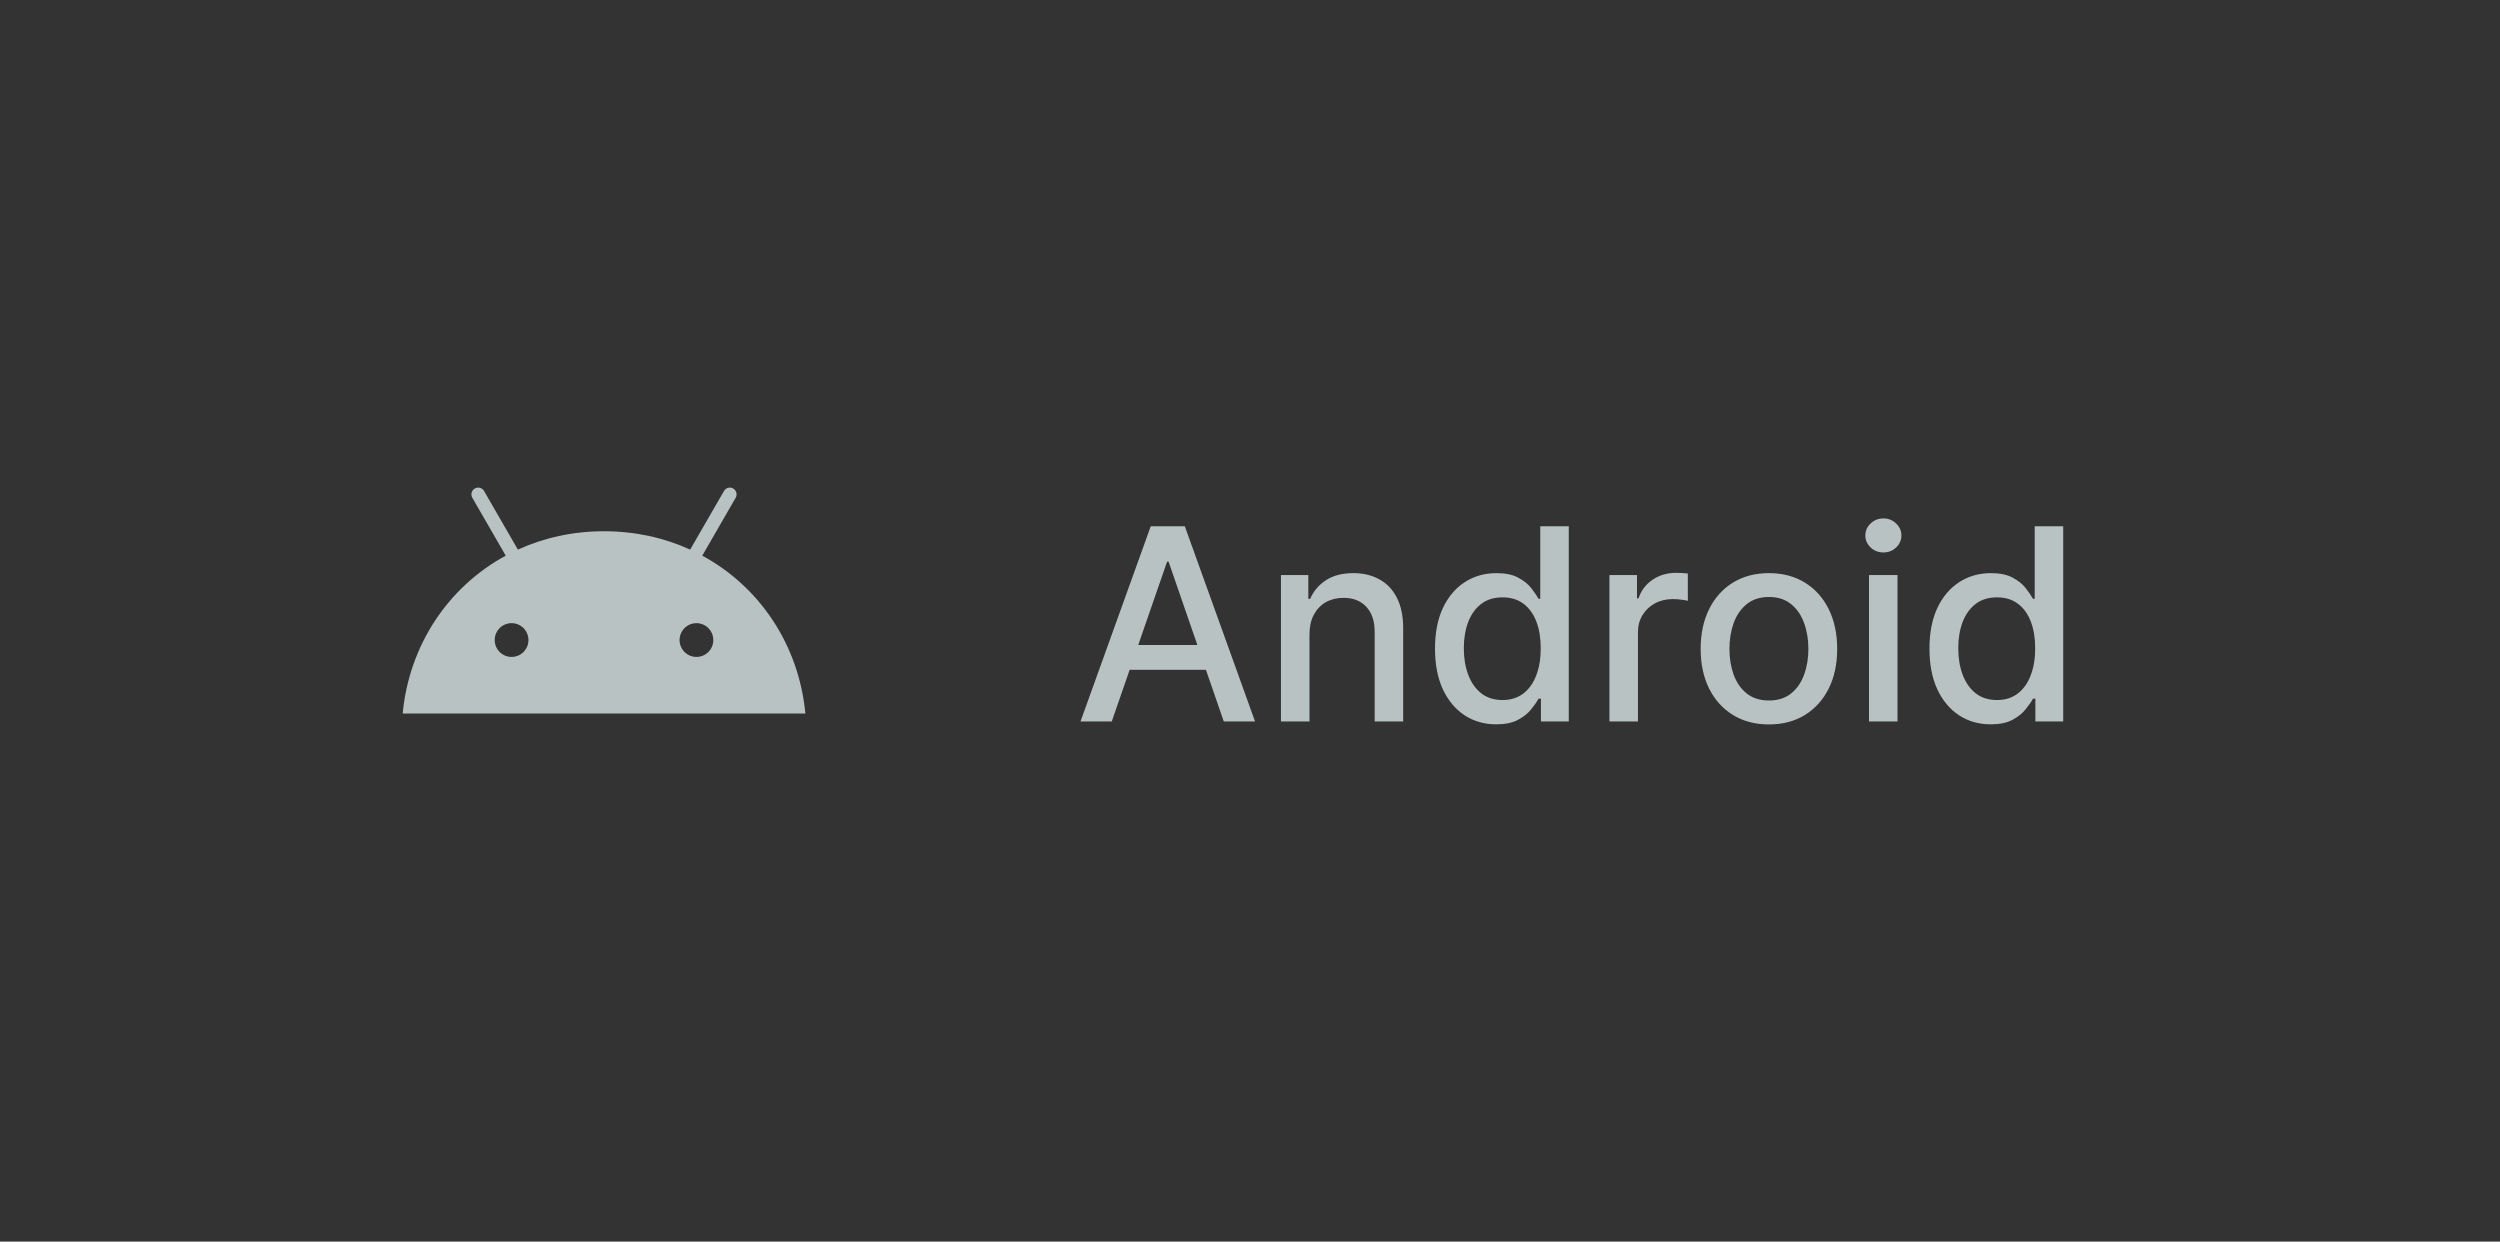 <svg width="149" height="74" viewBox="0 0 149 74" fill="none" xmlns="http://www.w3.org/2000/svg">
<rect x="0" y="0" width="149" height="74" fill="#333333" stroke="none"/>
<path d="M66.261 43H64.398L68.585 31.364H70.614L74.801 43H72.938L69.648 33.477H69.557L66.261 43ZM66.574 38.443H72.619V39.92H66.574V38.443ZM78.044 37.818V43H76.345V34.273H77.976V35.693H78.084C78.285 35.231 78.599 34.86 79.027 34.58C79.459 34.299 80.002 34.159 80.658 34.159C81.252 34.159 81.773 34.284 82.22 34.534C82.667 34.78 83.014 35.148 83.26 35.636C83.506 36.125 83.629 36.729 83.629 37.449V43H81.93V37.653C81.93 37.021 81.766 36.526 81.436 36.17C81.106 35.811 80.654 35.631 80.078 35.631C79.684 35.631 79.334 35.716 79.027 35.886C78.724 36.057 78.483 36.307 78.305 36.636C78.131 36.962 78.044 37.356 78.044 37.818ZM89.175 43.17C88.47 43.17 87.841 42.99 87.288 42.631C86.739 42.267 86.307 41.75 85.993 41.08C85.682 40.405 85.527 39.597 85.527 38.653C85.527 37.71 85.684 36.903 85.999 36.233C86.317 35.562 86.752 35.049 87.305 34.693C87.858 34.337 88.485 34.159 89.186 34.159C89.728 34.159 90.163 34.25 90.493 34.432C90.826 34.61 91.084 34.818 91.266 35.057C91.451 35.295 91.595 35.506 91.697 35.688H91.8V31.364H93.499V43H91.84V41.642H91.697C91.595 41.828 91.447 42.04 91.254 42.278C91.065 42.517 90.803 42.725 90.47 42.903C90.137 43.081 89.705 43.17 89.175 43.17ZM89.55 41.722C90.038 41.722 90.451 41.593 90.788 41.335C91.129 41.074 91.387 40.712 91.561 40.25C91.739 39.788 91.828 39.25 91.828 38.636C91.828 38.03 91.741 37.5 91.567 37.045C91.392 36.591 91.137 36.237 90.8 35.983C90.463 35.729 90.046 35.602 89.55 35.602C89.038 35.602 88.612 35.735 88.271 36C87.93 36.265 87.673 36.627 87.499 37.085C87.328 37.544 87.243 38.061 87.243 38.636C87.243 39.22 87.33 39.744 87.504 40.21C87.678 40.676 87.936 41.045 88.277 41.318C88.622 41.587 89.046 41.722 89.55 41.722ZM95.923 43V34.273H97.565V35.659H97.656C97.815 35.189 98.096 34.82 98.497 34.551C98.903 34.278 99.361 34.142 99.872 34.142C99.978 34.142 100.103 34.146 100.247 34.153C100.395 34.161 100.51 34.17 100.594 34.182V35.807C100.526 35.788 100.404 35.767 100.23 35.744C100.056 35.718 99.882 35.705 99.707 35.705C99.306 35.705 98.948 35.79 98.633 35.96C98.323 36.127 98.077 36.36 97.895 36.659C97.713 36.955 97.622 37.292 97.622 37.67V43H95.923ZM105.428 43.176C104.609 43.176 103.895 42.989 103.286 42.614C102.676 42.239 102.202 41.714 101.865 41.04C101.528 40.365 101.359 39.578 101.359 38.676C101.359 37.771 101.528 36.979 101.865 36.301C102.202 35.623 102.676 35.097 103.286 34.722C103.895 34.347 104.609 34.159 105.428 34.159C106.246 34.159 106.96 34.347 107.57 34.722C108.179 35.097 108.653 35.623 108.99 36.301C109.327 36.979 109.496 37.771 109.496 38.676C109.496 39.578 109.327 40.365 108.99 41.04C108.653 41.714 108.179 42.239 107.57 42.614C106.96 42.989 106.246 43.176 105.428 43.176ZM105.433 41.75C105.964 41.75 106.403 41.61 106.751 41.33C107.1 41.049 107.357 40.676 107.524 40.21C107.695 39.744 107.78 39.231 107.78 38.67C107.78 38.114 107.695 37.602 107.524 37.136C107.357 36.667 107.1 36.29 106.751 36.006C106.403 35.722 105.964 35.58 105.433 35.58C104.899 35.58 104.456 35.722 104.104 36.006C103.755 36.29 103.496 36.667 103.325 37.136C103.159 37.602 103.075 38.114 103.075 38.67C103.075 39.231 103.159 39.744 103.325 40.21C103.496 40.676 103.755 41.049 104.104 41.33C104.456 41.61 104.899 41.75 105.433 41.75ZM111.392 43V34.273H113.091V43H111.392ZM112.25 32.926C111.955 32.926 111.701 32.828 111.489 32.631C111.28 32.43 111.176 32.191 111.176 31.915C111.176 31.634 111.28 31.396 111.489 31.199C111.701 30.998 111.955 30.898 112.25 30.898C112.545 30.898 112.797 30.998 113.006 31.199C113.218 31.396 113.324 31.634 113.324 31.915C113.324 32.191 113.218 32.43 113.006 32.631C112.797 32.828 112.545 32.926 112.25 32.926ZM118.643 43.17C117.939 43.17 117.31 42.99 116.757 42.631C116.208 42.267 115.776 41.75 115.462 41.08C115.151 40.405 114.996 39.597 114.996 38.653C114.996 37.71 115.153 36.903 115.467 36.233C115.786 35.562 116.221 35.049 116.774 34.693C117.327 34.337 117.954 34.159 118.655 34.159C119.196 34.159 119.632 34.25 119.962 34.432C120.295 34.61 120.553 34.818 120.734 35.057C120.92 35.295 121.064 35.506 121.166 35.688H121.268V31.364H122.967V43H121.308V41.642H121.166C121.064 41.828 120.916 42.04 120.723 42.278C120.534 42.517 120.272 42.725 119.939 42.903C119.606 43.081 119.174 43.17 118.643 43.17ZM119.018 41.722C119.507 41.722 119.92 41.593 120.257 41.335C120.598 41.074 120.856 40.712 121.03 40.25C121.208 39.788 121.297 39.25 121.297 38.636C121.297 38.03 121.21 37.5 121.036 37.045C120.861 36.591 120.606 36.237 120.268 35.983C119.931 35.729 119.515 35.602 119.018 35.602C118.507 35.602 118.081 35.735 117.74 36C117.399 36.265 117.142 36.627 116.967 37.085C116.797 37.544 116.712 38.061 116.712 38.636C116.712 39.22 116.799 39.744 116.973 40.21C117.147 40.676 117.405 41.045 117.746 41.318C118.09 41.587 118.515 41.722 119.018 41.722Z" fill="#F2FFFF" fill-opacity="0.7"/>
<path fill-rule="evenodd" clip-rule="evenodd" d="M41.855 33.117L43.846 29.667C43.958 29.474 43.89 29.228 43.7 29.116C43.509 29.003 43.261 29.069 43.151 29.262L41.134 32.757C39.595 32.054 37.863 31.662 36 31.662C34.137 31.662 32.405 32.054 30.866 32.757L28.849 29.262C28.737 29.069 28.491 29.003 28.298 29.116C28.105 29.228 28.039 29.474 28.151 29.667L30.142 33.117C26.709 34.979 24.384 38.455 24 42.525H48C47.616 38.455 45.291 34.979 41.855 33.117ZM30.49 39.153C29.933 39.153 29.484 38.701 29.484 38.147C29.484 37.59 29.936 37.14 30.49 37.14C31.046 37.14 31.496 37.593 31.496 38.147C31.498 38.701 31.046 39.153 30.49 39.153ZM40.502 38.147C40.502 38.701 40.951 39.153 41.508 39.153C42.064 39.153 42.516 38.701 42.513 38.147C42.513 37.593 42.064 37.14 41.508 37.14C40.954 37.14 40.502 37.59 40.502 38.147Z" fill="#F2FFFF" fill-opacity="0.7"/>
</svg>
